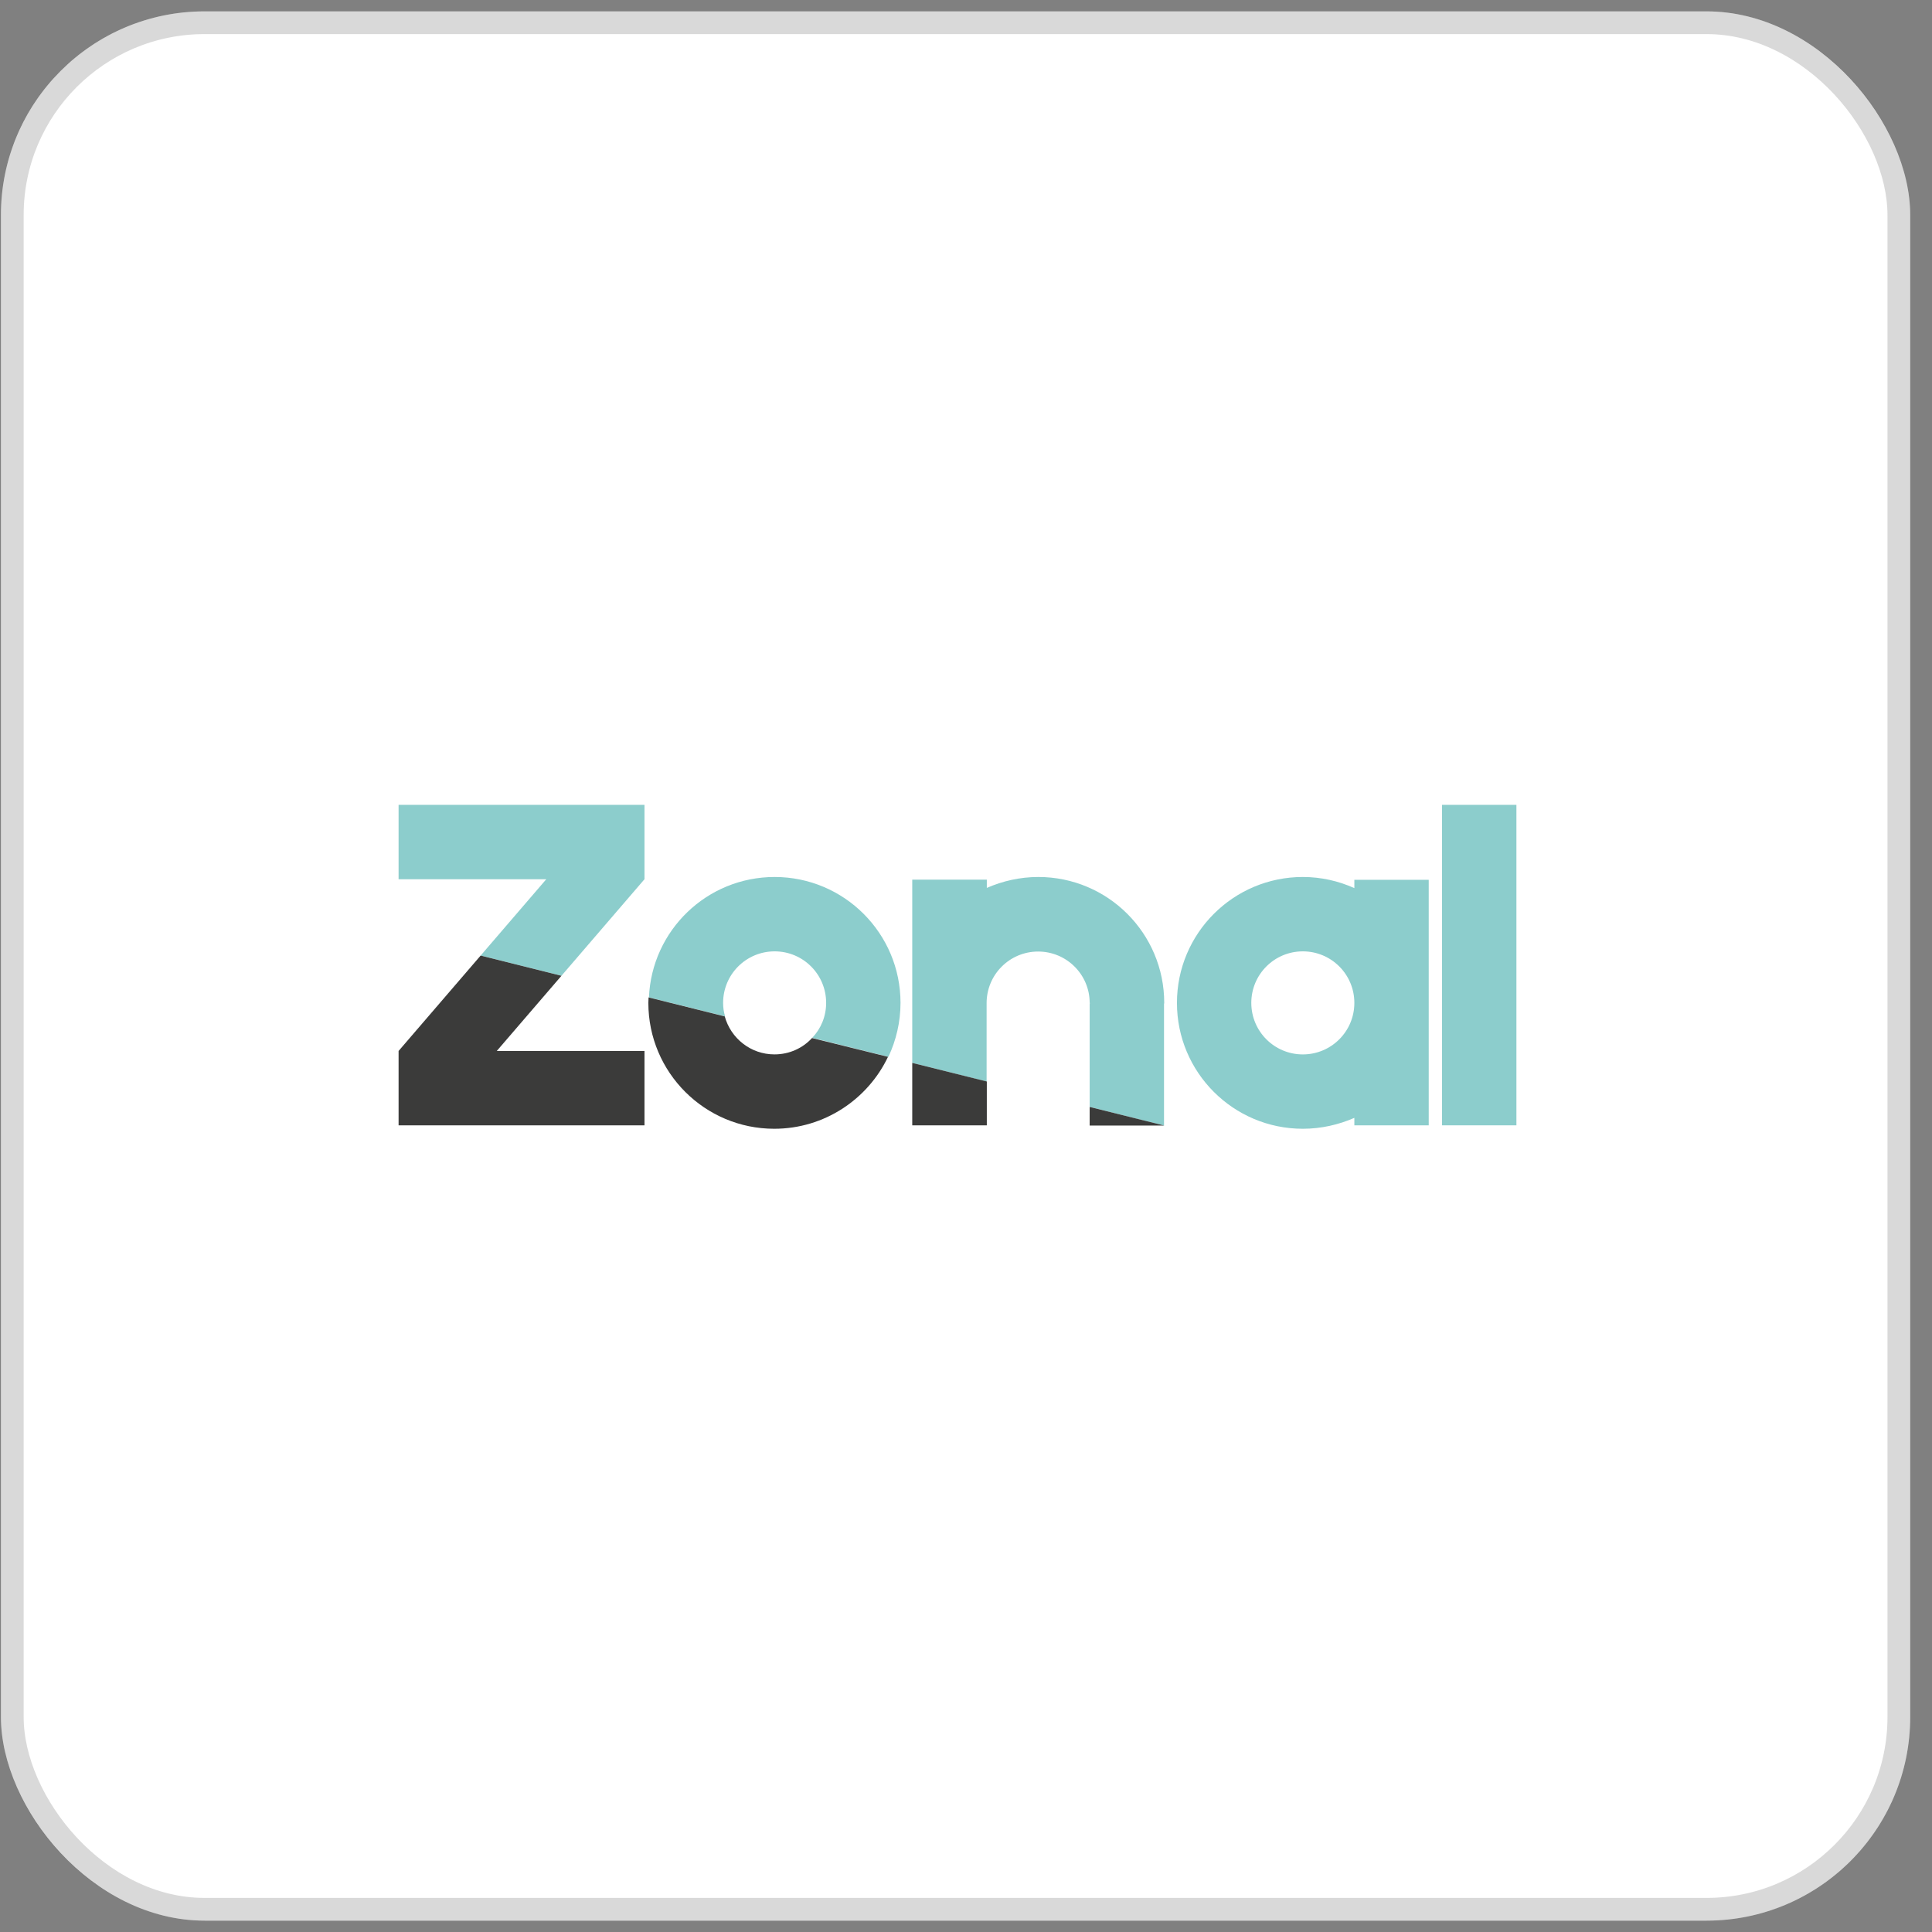 <?xml version="1.0" encoding="UTF-8"?>
<svg xmlns="http://www.w3.org/2000/svg" width="85" height="85" viewBox="0 0 85 85" fill="none">
  <rect x="0" y="0" width="85" height="85" fill="#808080" stroke="none"/>
  <rect x="0.041" y="0.5" width="84" height="84" rx="8.96" fill="white"></rect>
  <path d="M31.814 44.123C31.814 42.869 32.827 41.856 34.081 41.856C35.334 41.856 36.347 42.869 36.347 44.123C36.347 44.718 36.116 45.261 35.734 45.661L39.086 46.496C39.424 45.776 39.619 44.967 39.619 44.123C39.619 41.064 37.139 38.584 34.081 38.584C31.102 38.584 28.675 40.931 28.551 43.883L31.902 44.718C31.84 44.523 31.814 44.327 31.814 44.123Z" fill="#8CCDCC"></path>
  <path d="M59.586 38.708V39.073C58.893 38.762 58.128 38.584 57.319 38.584C54.261 38.584 51.781 41.064 51.781 44.123C51.781 47.181 54.261 49.661 57.319 49.661C58.128 49.661 58.893 49.483 59.586 49.181V49.51H62.858V38.708H59.586ZM57.319 46.39C56.066 46.39 55.052 45.376 55.052 44.123C55.052 42.869 56.066 41.856 57.319 41.856C58.573 41.856 59.586 42.869 59.586 44.123C59.586 45.376 58.573 46.39 57.319 46.39Z" fill="#8CCDCC"></path>
  <path d="M66.716 35.41H63.444V49.51H66.716V35.41Z" fill="#8CCDCC"></path>
  <path d="M51.221 44.149C51.221 44.14 51.221 44.132 51.221 44.123C51.221 41.064 48.741 38.584 45.682 38.584C44.873 38.584 44.109 38.762 43.416 39.064V38.7H40.135V46.763L43.407 47.581V44.132C43.407 42.878 44.42 41.864 45.674 41.864C46.927 41.864 47.941 42.878 47.941 44.123H47.95V44.149H47.941V48.701L51.212 49.519V44.149H51.221Z" fill="#8CCDCC"></path>
  <path d="M28.355 38.682H28.364H28.355V35.41H17.536V38.682H24.034L21.145 42.042L24.701 42.931L28.355 38.682Z" fill="#8CCDCC"></path>
  <path d="M35.726 45.669C35.317 46.114 34.73 46.389 34.073 46.389C33.024 46.389 32.152 45.678 31.886 44.718L28.534 43.882C28.534 43.962 28.525 44.042 28.525 44.122C28.525 47.181 31.006 49.661 34.064 49.661C36.269 49.661 38.18 48.363 39.069 46.496L35.726 45.669Z" fill="#3B3B3A"></path>
  <path d="M40.135 49.51H43.416V47.581L40.135 46.763V49.51Z" fill="#3B3B3A"></path>
  <path d="M47.94 48.701V49.519H51.221L47.94 48.701Z" fill="#3B3B3A"></path>
  <path d="M24.701 42.931L21.145 42.042L17.536 46.238H17.545H17.536V49.51H28.355V46.238H21.856L24.701 42.931Z" fill="#3B3B3A"></path>
  <rect x="0.541" y="1" width="83" height="83" rx="8.46" stroke="black" stroke-opacity="0.15"></rect>
</svg>
